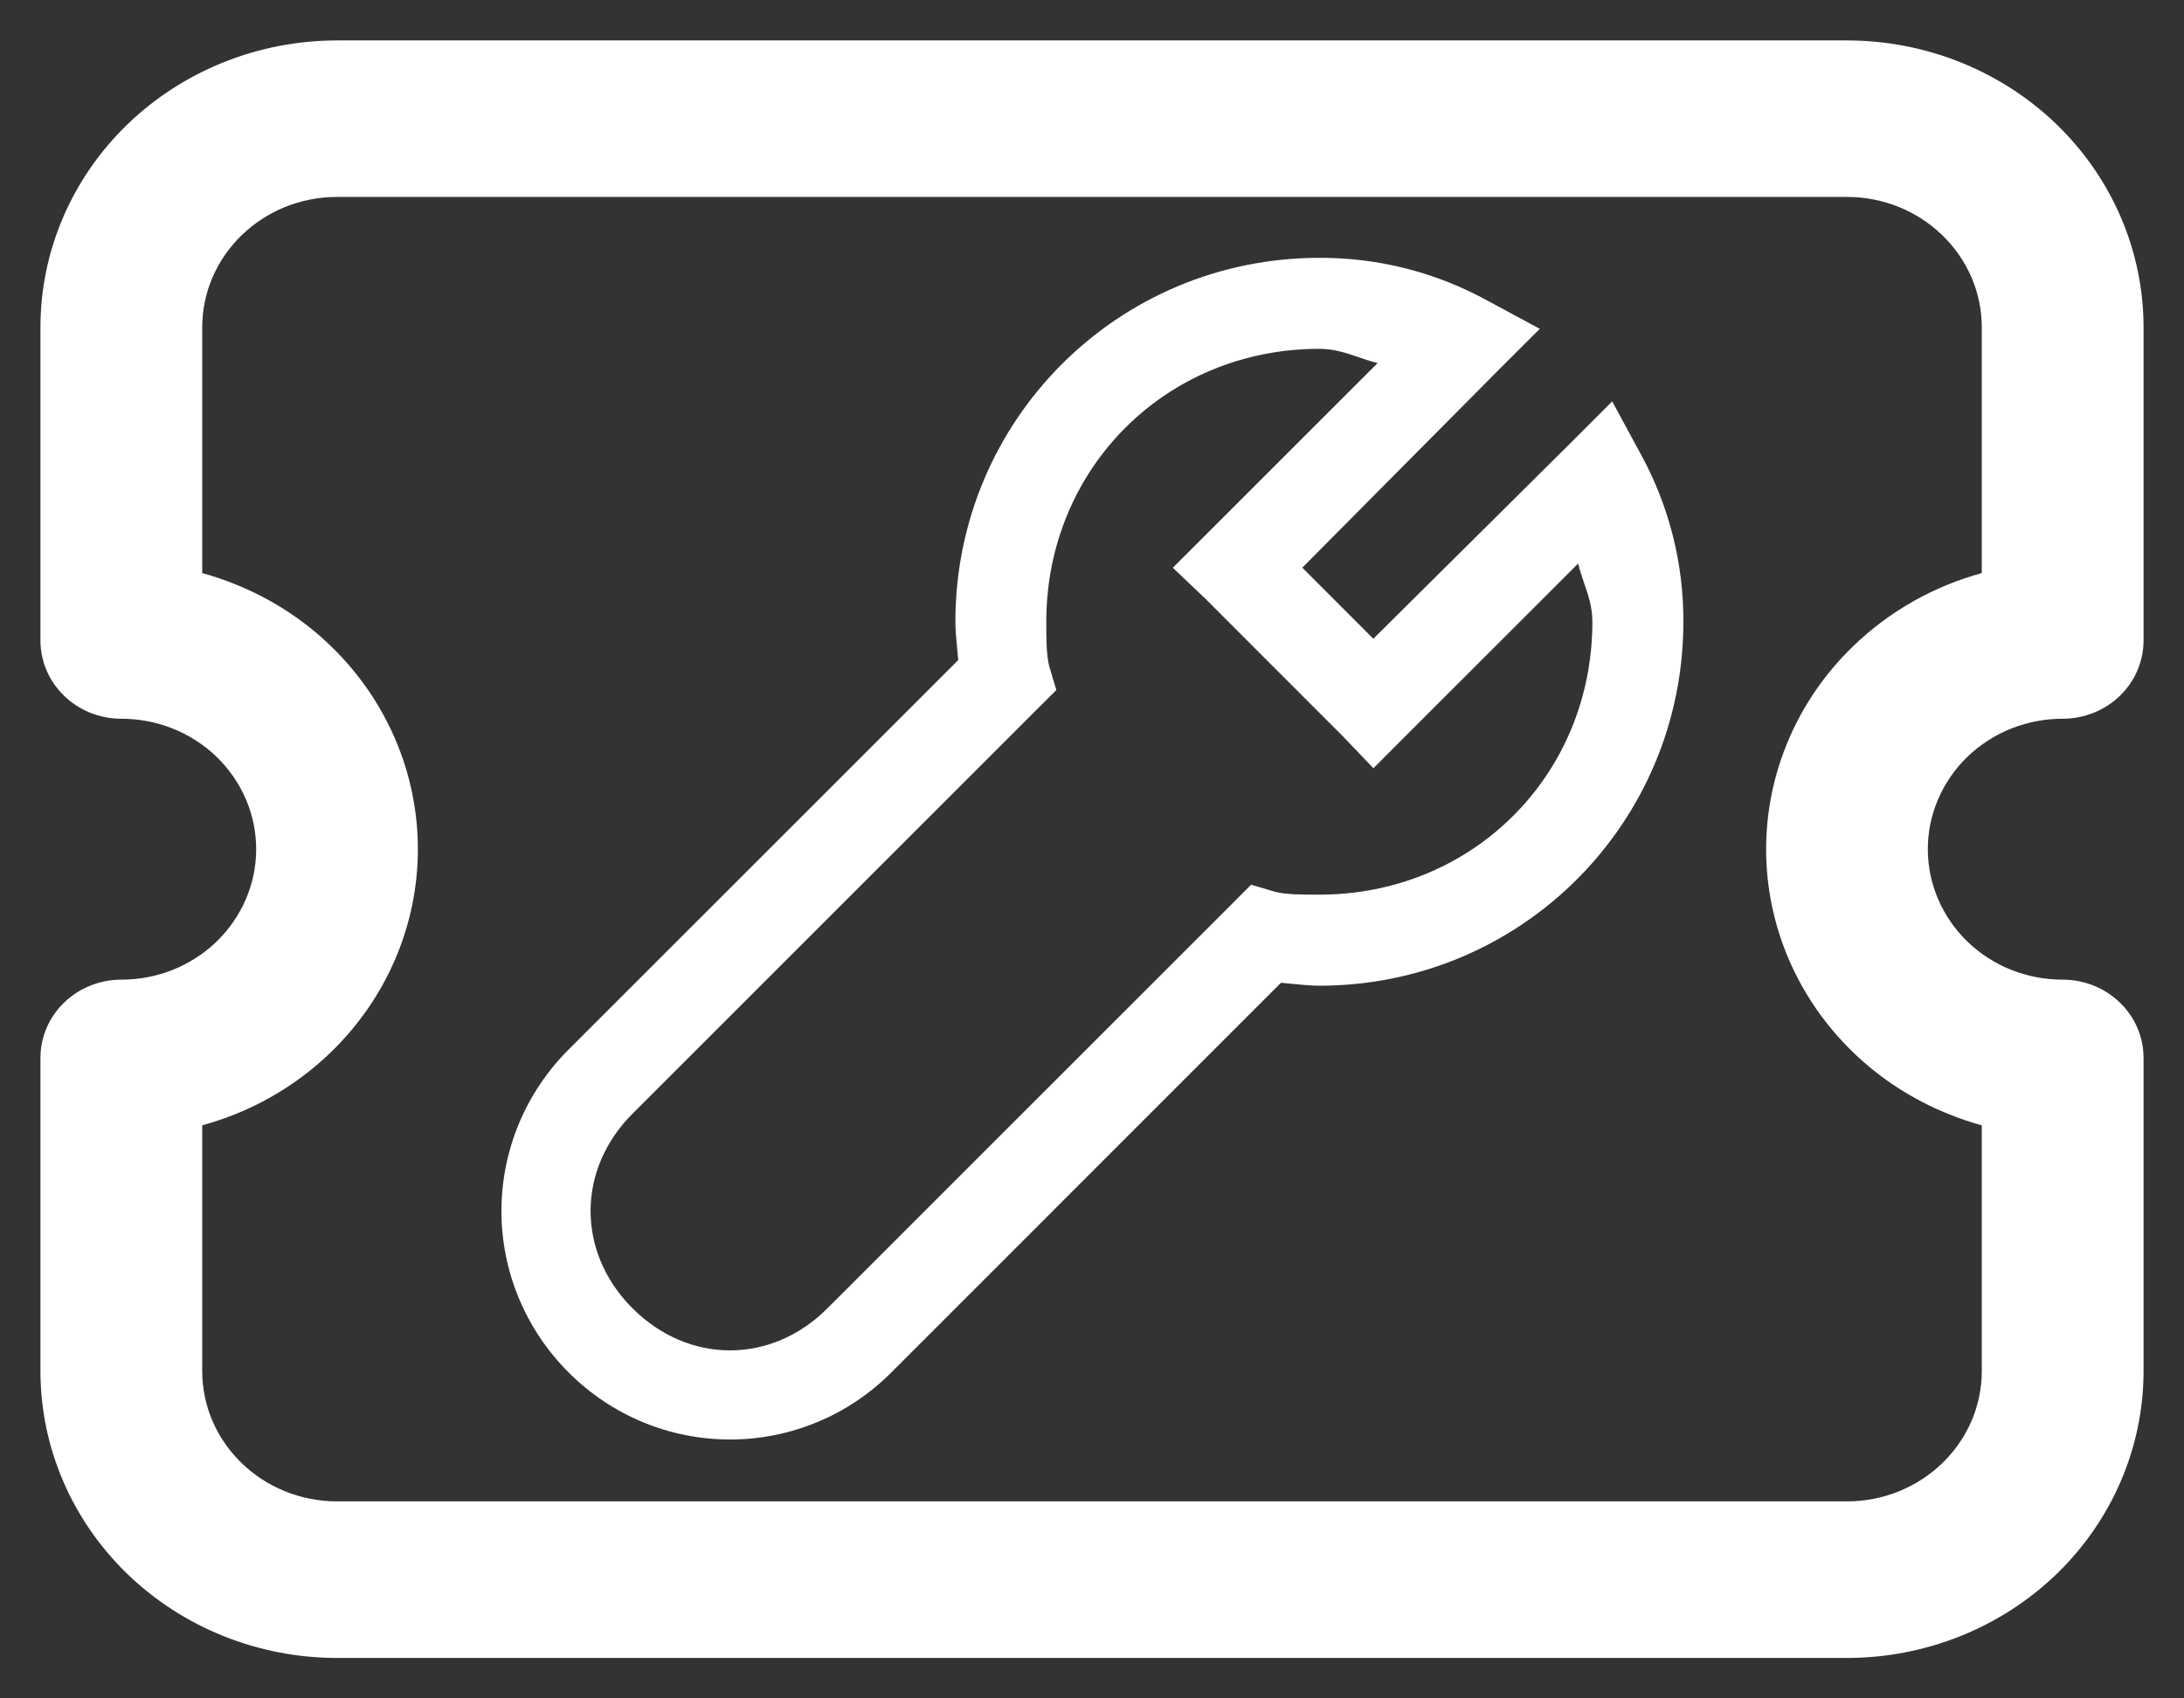 <svg width="27" height="21" viewBox="0 0 27 21" fill="none" xmlns="http://www.w3.org/2000/svg">
<rect x="0" y="0" width="27" height="21" fill="#333333" stroke="none"/>
<path fill-rule="evenodd" clip-rule="evenodd" d="M1.5 8.887C0.948 8.887 0.5 8.454 0.5 7.919V4.048C0.5 3.107 0.886 2.205 1.574 1.539C2.262 0.874 3.194 0.5 4.167 0.5H10.833H22.833C23.806 0.5 24.738 0.874 25.426 1.539C26.114 2.205 26.5 3.107 26.5 4.048V7.919C26.5 8.176 26.395 8.422 26.207 8.604C26.02 8.785 25.765 8.887 25.5 8.887C25.072 8.887 24.647 9.045 24.321 9.359C24.166 9.509 24.044 9.687 23.96 9.883C23.876 10.078 23.833 10.288 23.833 10.5C23.833 10.712 23.876 10.922 23.96 11.117C24.044 11.313 24.166 11.491 24.321 11.641C24.647 11.956 25.072 12.113 25.5 12.113C25.765 12.113 26.02 12.215 26.207 12.396C26.395 12.578 26.5 12.824 26.5 13.081V16.952C26.5 17.893 26.114 18.795 25.426 19.461C24.738 20.126 23.806 20.5 22.833 20.5H10.833H4.167C3.194 20.5 2.262 20.126 1.574 19.461C0.886 18.795 0.5 17.893 0.5 16.952V13.081C0.5 12.824 0.605 12.578 0.793 12.396C0.98 12.215 1.235 12.113 1.5 12.113C1.719 12.113 1.936 12.072 2.138 11.991C2.34 11.91 2.524 11.791 2.679 11.641C2.833 11.491 2.956 11.313 3.04 11.117C3.124 10.922 3.167 10.712 3.167 10.5C3.167 10.288 3.124 10.078 3.04 9.883C2.956 9.687 2.833 9.509 2.679 9.359C2.353 9.045 1.928 8.887 1.5 8.887ZM4.093 13.008L4.093 13.008C3.634 13.453 3.083 13.755 2.5 13.914V16.952C2.5 17.842 3.247 18.564 4.167 18.564H10.833H22.833C23.753 18.564 24.5 17.842 24.5 16.952V13.914C24.363 13.877 24.229 13.831 24.097 13.778C23.652 13.6 23.248 13.34 22.908 13.01C22.22 12.344 21.834 11.442 21.834 10.501C21.834 9.56 22.22 8.657 22.908 7.992C23.367 7.548 23.917 7.246 24.5 7.086V4.048C24.5 3.158 23.753 2.435 22.833 2.435H10.833H4.167C3.247 2.435 2.5 3.158 2.5 4.048V7.086C2.637 7.123 2.771 7.169 2.903 7.222C3.348 7.4 3.752 7.66 4.092 7.99C4.78 8.656 5.166 9.558 5.166 10.499C5.166 11.44 4.78 12.342 4.093 13.008ZM11.811 7.688C11.811 5.196 13.819 3.188 16.311 3.188C17.036 3.185 17.749 3.366 18.385 3.715L19.036 4.066L18.507 4.594L16.1 7.019L16.978 7.898L19.404 5.49L19.931 4.963L20.283 5.613C20.632 6.249 20.814 6.962 20.811 7.688C20.811 10.179 18.803 12.188 16.311 12.188C16.208 12.188 16.076 12.175 15.945 12.162C15.909 12.159 15.872 12.155 15.836 12.152L11.02 16.969C10.758 17.232 10.448 17.441 10.105 17.583C9.763 17.726 9.396 17.799 9.025 17.799C8.654 17.799 8.287 17.726 7.944 17.583C7.602 17.441 7.291 17.232 7.029 16.969C6.766 16.707 6.558 16.396 6.415 16.054C6.273 15.712 6.199 15.345 6.199 14.974C6.199 14.603 6.273 14.236 6.415 13.893C6.558 13.551 6.766 13.24 7.029 12.978L11.846 8.162C11.843 8.126 11.839 8.088 11.836 8.05C11.823 7.921 11.811 7.79 11.811 7.688ZM16.791 4.415C16.64 4.364 16.491 4.313 16.311 4.313L16.31 4.313C14.415 4.313 12.935 5.792 12.935 7.688C12.935 7.913 12.936 8.093 12.97 8.234L13.059 8.532L12.83 8.76L7.82 13.77C7.134 14.456 7.128 15.469 7.803 16.16L7.821 16.178C8.513 16.87 9.537 16.87 10.228 16.178L15.239 11.168L15.467 10.939L15.765 11.027C15.906 11.062 16.086 11.062 16.311 11.062C18.206 11.062 19.686 9.583 19.686 7.688C19.686 7.507 19.635 7.357 19.583 7.207C19.557 7.129 19.53 7.05 19.51 6.968L17.383 9.094L16.979 9.499L16.592 9.094L14.905 7.406L14.499 7.02L14.905 6.615L17.031 4.489C16.948 4.469 16.869 4.442 16.791 4.415Z" fill="white"/>
</svg>
